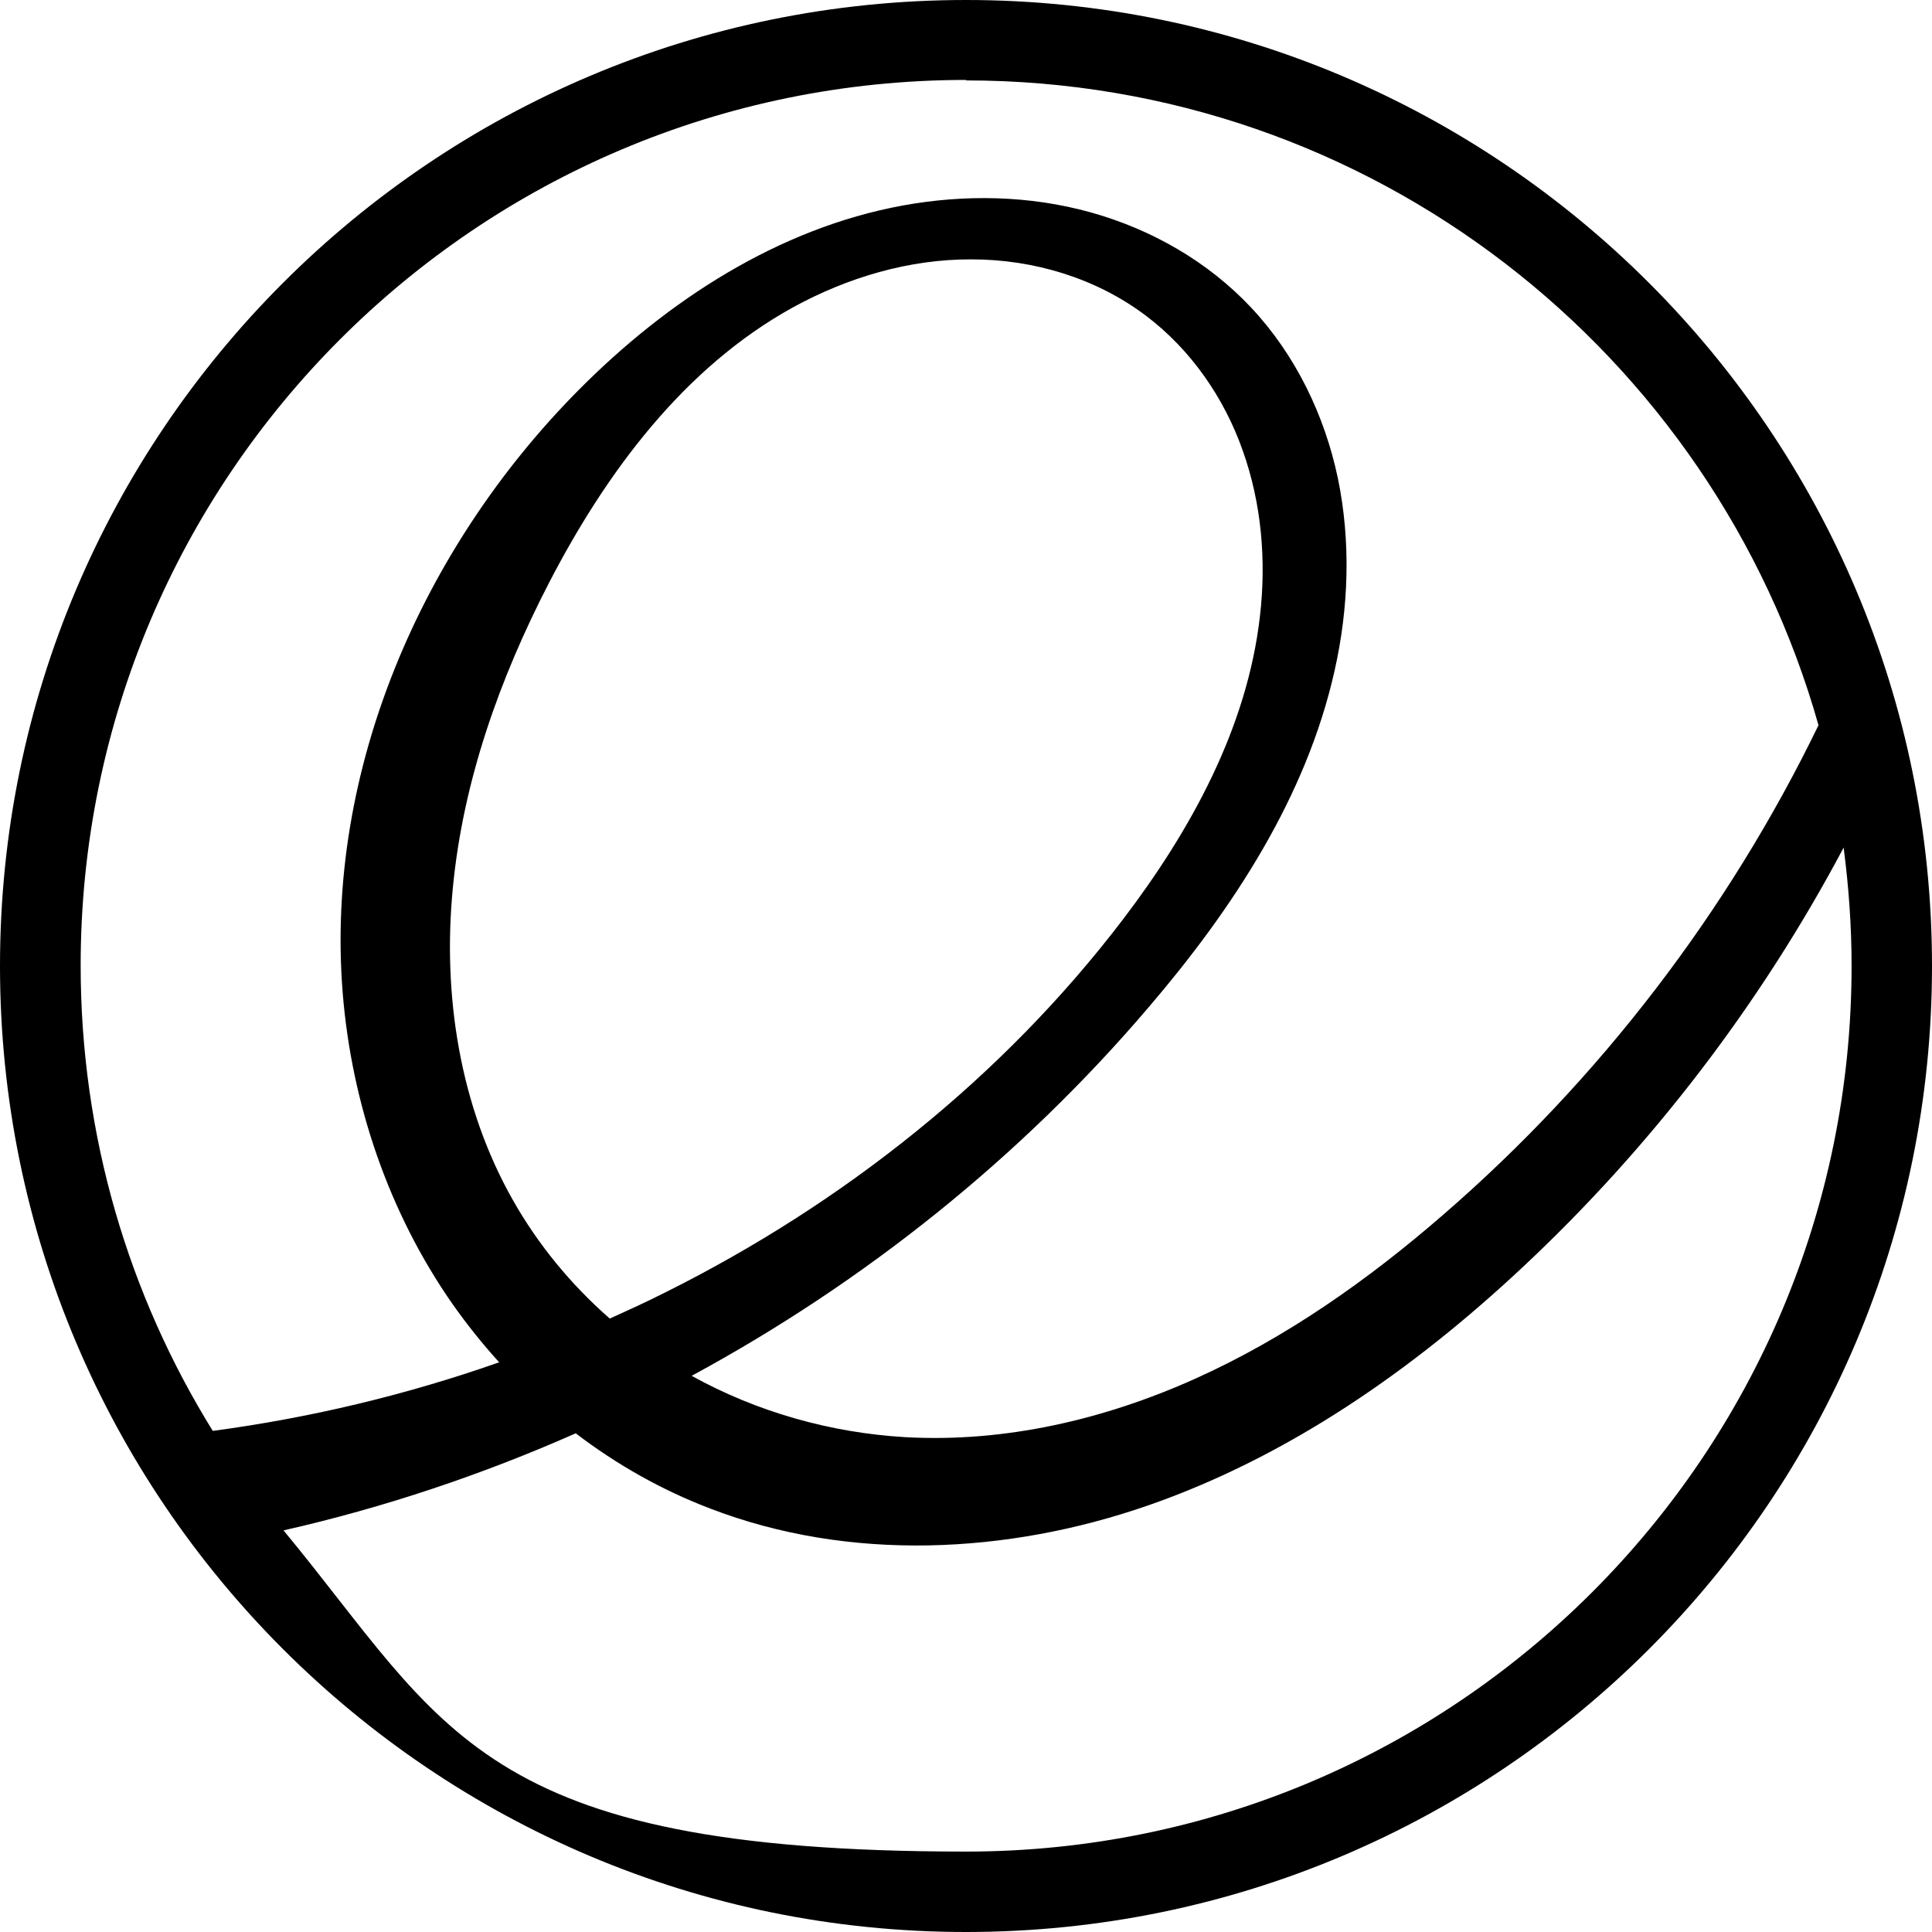 <?xml version="1.0" encoding="UTF-8"?>
<svg xmlns="http://www.w3.org/2000/svg" width="800" height="800" version="1.1" xmlns:cc="http://creativecommons.org/ns#" xmlns:dc="http://purl.org/dc/elements/1.1/" xmlns:inkscape="http://www.inkscape.org/namespaces/inkscape" xmlns:rdf="http://www.w3.org/1999/02/22-rdf-syntax-ns#" xmlns:sodipodi="http://sodipodi.sourceforge.net/DTD/sodipodi-0.dtd" xmlns:svg="http://www.w3.org/2000/svg" viewBox="0 0 800 800">
  <defs>
    <style>
      .cls-1 {
        fill: #000;
        stroke-width: 0px;
      }
    </style>
  </defs>
  <g id="svg2" inkscape:version="0.48.3.1 r9886" sodipodi:docname="e-monogram_v3_post-spiro.svg">
    <g id="_defs" data-name="&amp;lt;defs">
      <inkscape:path-effect id="path-effect2991" effect="spiro" is_visible="true"/>
      <inkscape:path-effect id="path-effect3177" effect="spiro" is_visible="true"/>
    </g>
    <sodipodi:namedview id="base" bordercolor="#666666" borderopacity="1.0" inkscape:current-layer="layer1" inkscape:cx="485.53137" inkscape:cy="393.85403" inkscape:document-units="px" inkscape:guide-bbox="true" inkscape:pageopacity="0.0" inkscape:pageshadow="2" inkscape:window-height="1026" inkscape:window-maximized="1" inkscape:window-width="1615" inkscape:window-x="65" inkscape:window-y="24" inkscape:zoom="0.97625" pagecolor="#ffffff" showgrid="false" showguides="true">
      <sodipodi:guide id="guide2985" orientation="1,0" position="100,100"/>
      <sodipodi:guide id="guide2987" orientation="1,0" position="700,555.186"/>
      <sodipodi:guide id="guide2989" orientation="0,1" position="-102.433,100"/>
      <sodipodi:guide id="guide2991" orientation="0,1" position="-169.014,700"/>
    </sodipodi:namedview>
    <g id="layer1" inkscape:groupmode="layer" inkscape:label="Layer 1">
      <path id="path2993" class="cls-1" d="M400,0C179.1,0,0,179.1,0,400s179.1,400,400,400,400-179.1,400-400S620.9,0,400,0ZM400,33.3c168,0,309.5,112.9,353,267-37.4,77.1-90.6,146.6-155.4,202.7-31.1,27-65.1,51-102.7,67.9s-78.8,26.5-120,24.2c-30.9-1.8-61.4-10.4-88.5-25.4,71.7-38.8,136.4-90.6,189.3-152.7,34.8-40.7,65.2-87,76.9-139.2,5.9-26.1,6.8-53.5,1.4-79.7-5.5-26.2-17.6-51.2-35.9-70.7-17.9-19.1-41.4-32.5-66.6-39.5-25.2-7-52-7.5-77.7-2.8-51.4,9.4-97.4,39.3-134.2,76.4-64.9,65.4-105.1,157.7-97.7,249.6,3.7,45.9,19.1,91.1,45.5,128.9,5.9,8.4,12.4,16.5,19.3,24.1-38.4,13.5-78.2,23-118.6,28.4-34.7-56-54.7-122-54.7-192.7,0-202.5,164.2-366.7,366.7-366.7ZM402.3,107.4c25.8,0,51.7,7.8,72.3,23.4,18.5,14,32.3,33.9,40,55.8,7.8,21.9,9.8,45.6,7.1,68.7-5.3,46.1-28.6,88.5-56.7,125.4-49.8,65.4-116,117.8-189.6,154.5-7.5,3.8-15.2,7.3-22.9,10.8-16-14-29.7-30.6-40.2-49.2-21.9-38.7-29.1-84.7-24.8-129,4.2-44.3,19.4-86.9,39.8-126.4,23.7-45.8,55.9-89.2,101-114.1,22.6-12.4,48.1-20,73.9-19.9ZM763.4,350.9c2.1,16.1,3.3,32.4,3.3,49.1,0,202.5-164.2,366.7-366.7,366.7s-215.4-51.8-282.6-133c41.5-9.4,82.1-23,121-40.2,17,13,35.8,23.6,55.8,31.2,57.5,22.1,122.9,18.9,181.1-1.3s109.9-56.3,154.9-98.4c53.6-50.1,98.8-109.2,133.2-174Z"/>
    </g>
  </g>
</svg>